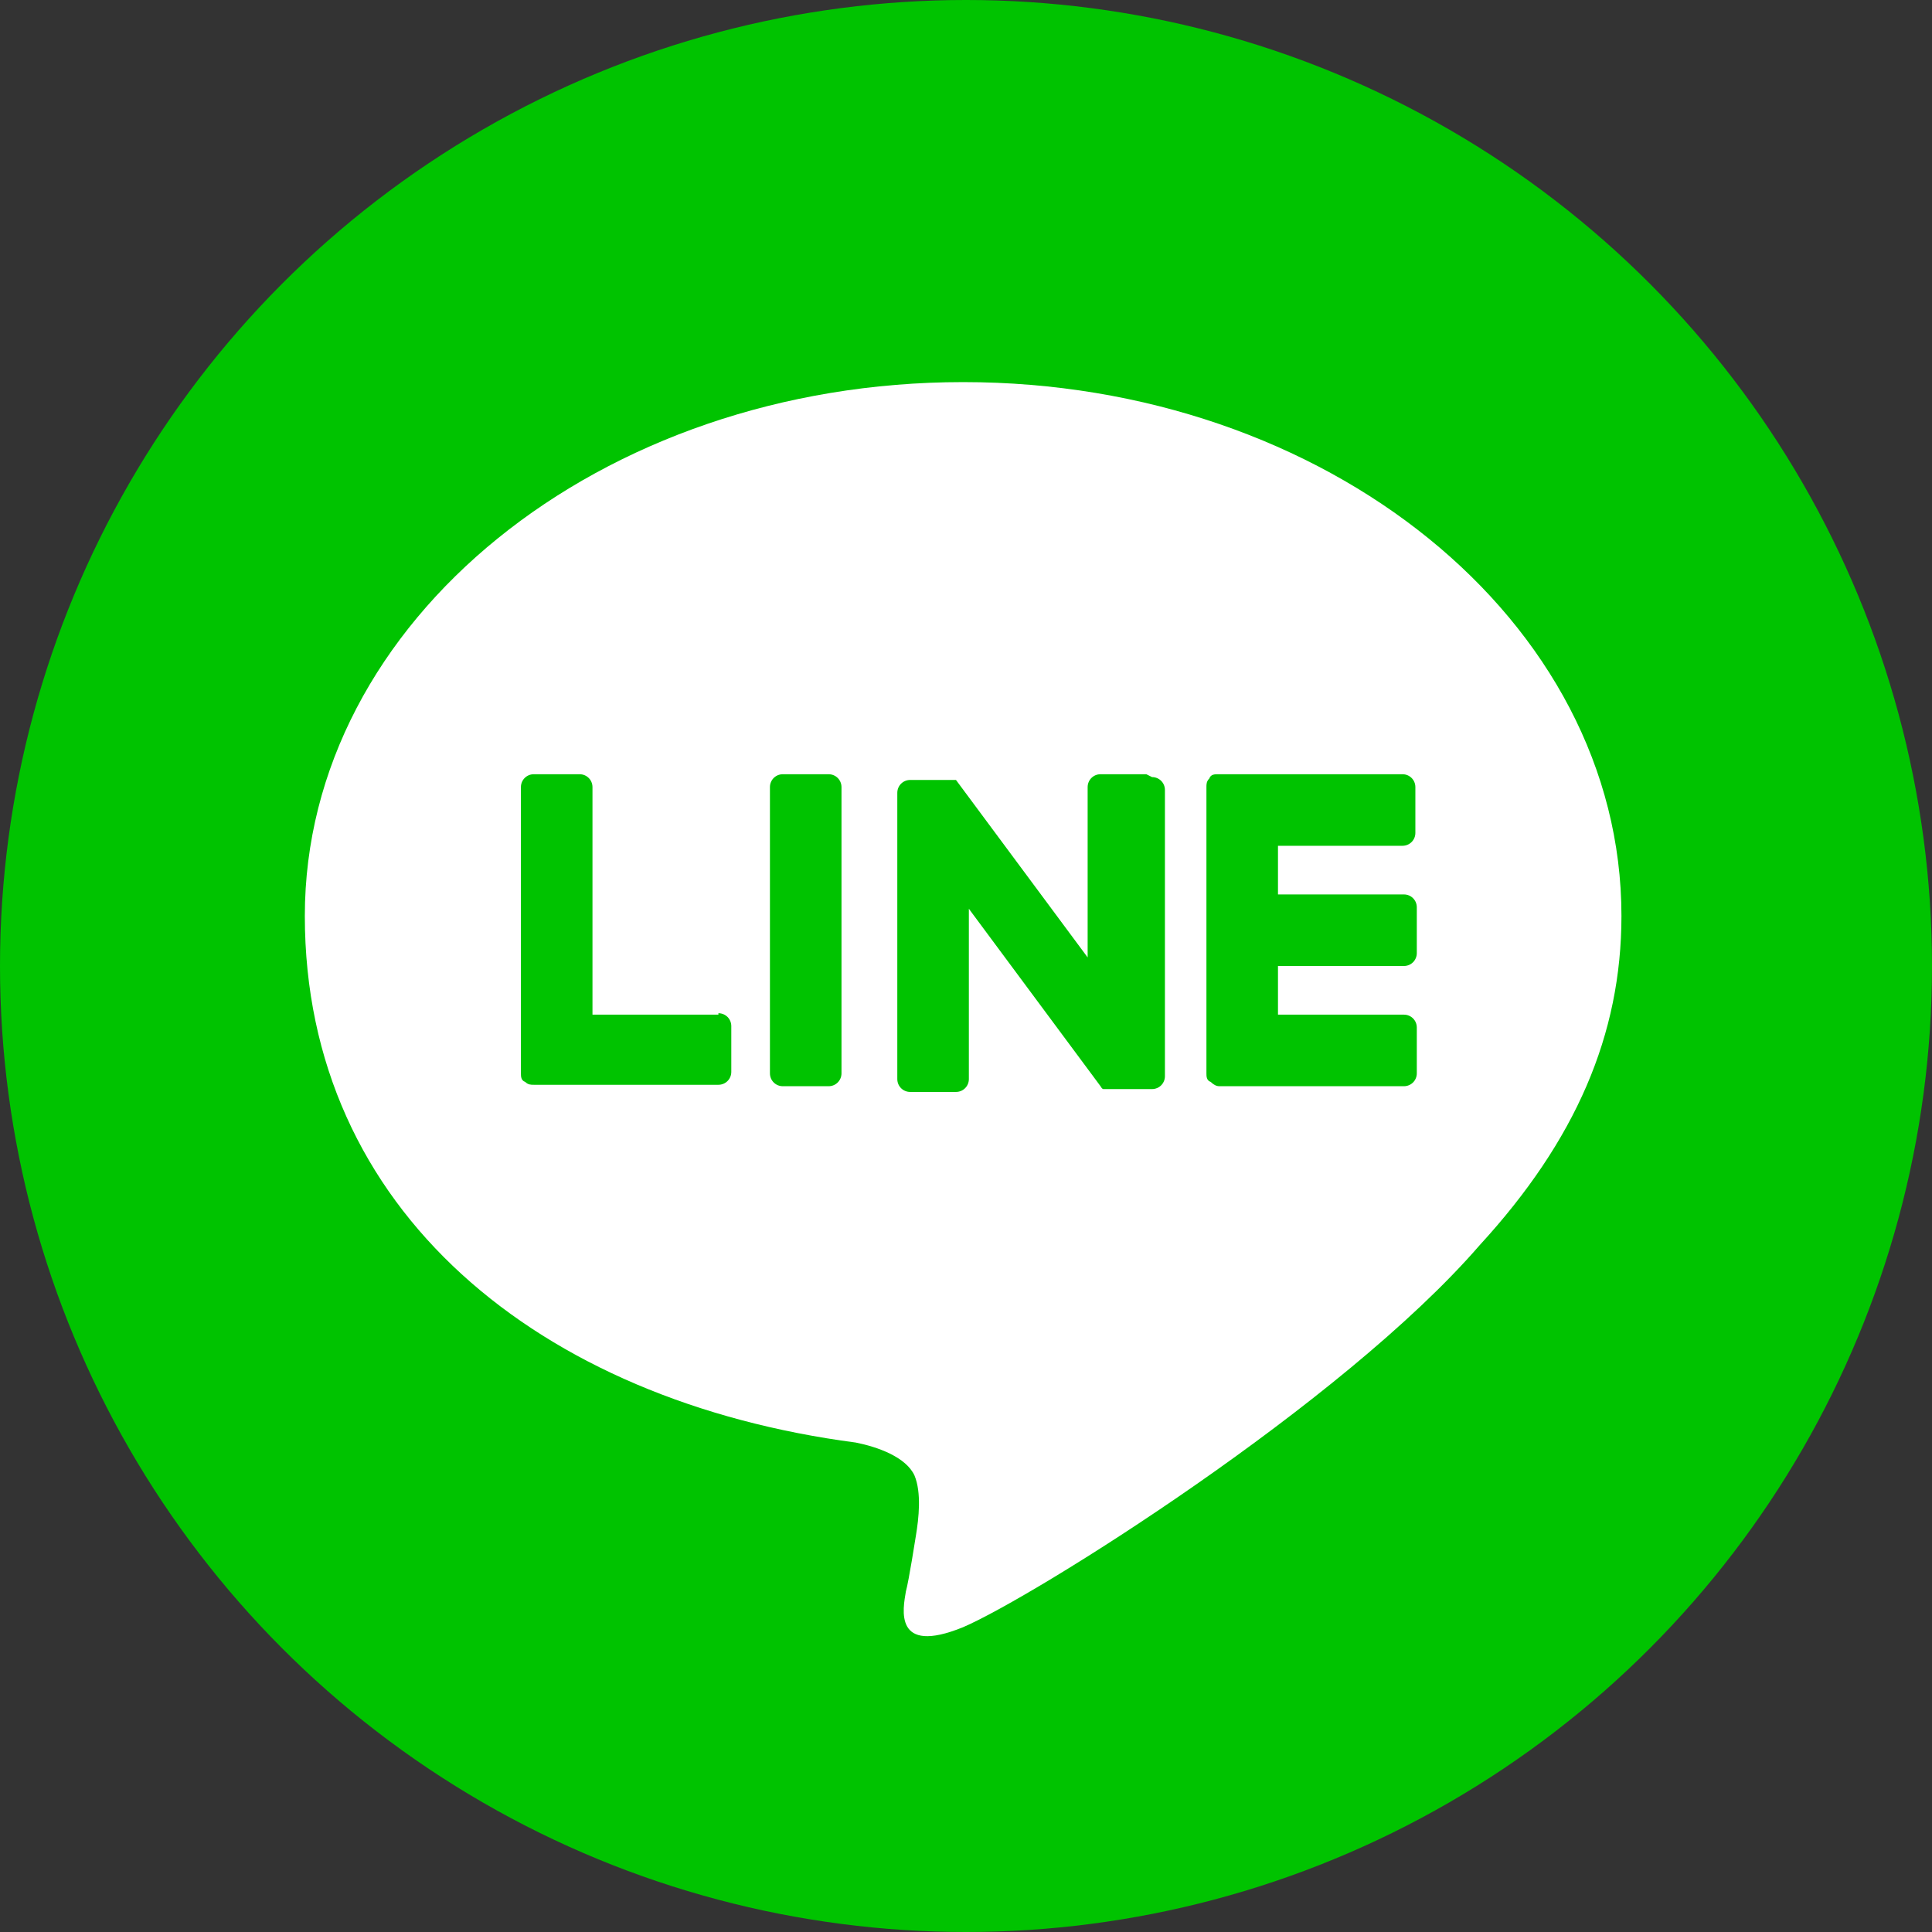 <?xml version="1.0" encoding="UTF-8"?>
<svg id="_圖層_1" data-name="圖層 1" xmlns="http://www.w3.org/2000/svg" version="1.1" viewBox="0 0 135 135">
  <rect x="0" y="0" width="135" height="135" fill="#333333" stroke="none"/>
  <defs>
    <style>
      .cls-1 {
        fill: #fff;
      }

      .cls-1, .cls-2 {
        stroke-width: 0px;
      }

      .cls-2 {
        fill: #00c300;
      }
    </style>
  </defs>
  <circle class="cls-2" cx="67.5" cy="67.5" r="67.5"/>
  <g id="FULL_COLOR_ICON" data-name="FULL COLOR ICON">
    <g id="TYPE_A" data-name="TYPE A">
      <g>
        <path class="cls-1" d="M113.3,64c0-20.6-20.6-37.3-46-37.3s-46,16.7-46,37.3,16.4,33.9,38.5,36.8c1.5.3,3.5,1,4.1,2.3.5,1.2.3,3,.1,4.2,0,0-.5,3.2-.7,3.9-.2,1.2-.9,4.5,4,2.5,4.9-2.1,26.5-15.6,36.1-26.7h0c6.7-7.3,9.9-14.7,9.9-23"/>
        <g>
          <path class="cls-2" d="M57.9,54.1h-3.2c-.5,0-.9.4-.9.9v20c0,.5.4.9.9.9h3.2c.5,0,.9-.4.9-.9v-20c0-.5-.4-.9-.9-.9"/>
          <path class="cls-2" d="M80.1,54.1h-3.2c-.5,0-.9.4-.9.9v11.9l-9.2-12.4s0,0,0,0h0s0,0,0,0c0,0,0,0,0,0,0,0,0,0,0,0,0,0,0,0,0,0,0,0,0,0,0,0,0,0,0,0,0,0,0,0,0,0,0,0,0,0,0,0,0,0,0,0,0,0,0,0,0,0,0,0,0,0,0,0,0,0,0,0,0,0,0,0,0,0,0,0,0,0,0,0,0,0,0,0,0,0,0,0,0,0,0,0,0,0,0,0,0,0,0,0,0,0,0,0h-3.2c-.5,0-.9.4-.9.9v20c0,.5.4.9.9.9h3.2c.5,0,.9-.4.9-.9v-11.9l9.2,12.4c0,0,.1.2.2.2,0,0,0,0,0,0,0,0,0,0,0,0,0,0,0,0,0,0,0,0,0,0,0,0,0,0,0,0,0,0,0,0,0,0,0,0,0,0,0,0,0,0,0,0,0,0,0,0,0,0,.1,0,.2,0h3.2c.5,0,.9-.4.9-.9v-20c0-.5-.4-.9-.9-.9"/>
          <path class="cls-2" d="M50.2,70.9h-8.8v-15.9c0-.5-.4-.9-.9-.9h-3.2c-.5,0-.9.4-.9.9v20h0c0,.2,0,.5.3.6,0,0,0,0,0,0,0,0,0,0,0,0,.2.2.4.2.6.2h12.9c.5,0,.9-.4.9-.9v-3.2c0-.5-.4-.9-.9-.9"/>
          <path class="cls-2" d="M98,59.1c.5,0,.9-.4.9-.9v-3.2c0-.5-.4-.9-.9-.9h-12.9c-.2,0-.5,0-.6.3,0,0,0,0,0,0,0,0,0,0,0,0-.2.2-.2.4-.2.6h0v20h0c0,.2,0,.5.3.6,0,0,0,0,0,0s0,0,0,0c.2.2.4.3.6.3h12.9c.5,0,.9-.4.9-.9v-3.2c0-.5-.4-.9-.9-.9h-8.8v-3.4h8.8c.5,0,.9-.4.9-.9v-3.2c0-.5-.4-.9-.9-.9h-8.8v-3.4h8.8Z"/>
        </g>
      </g>
    </g>
  </g>
</svg>